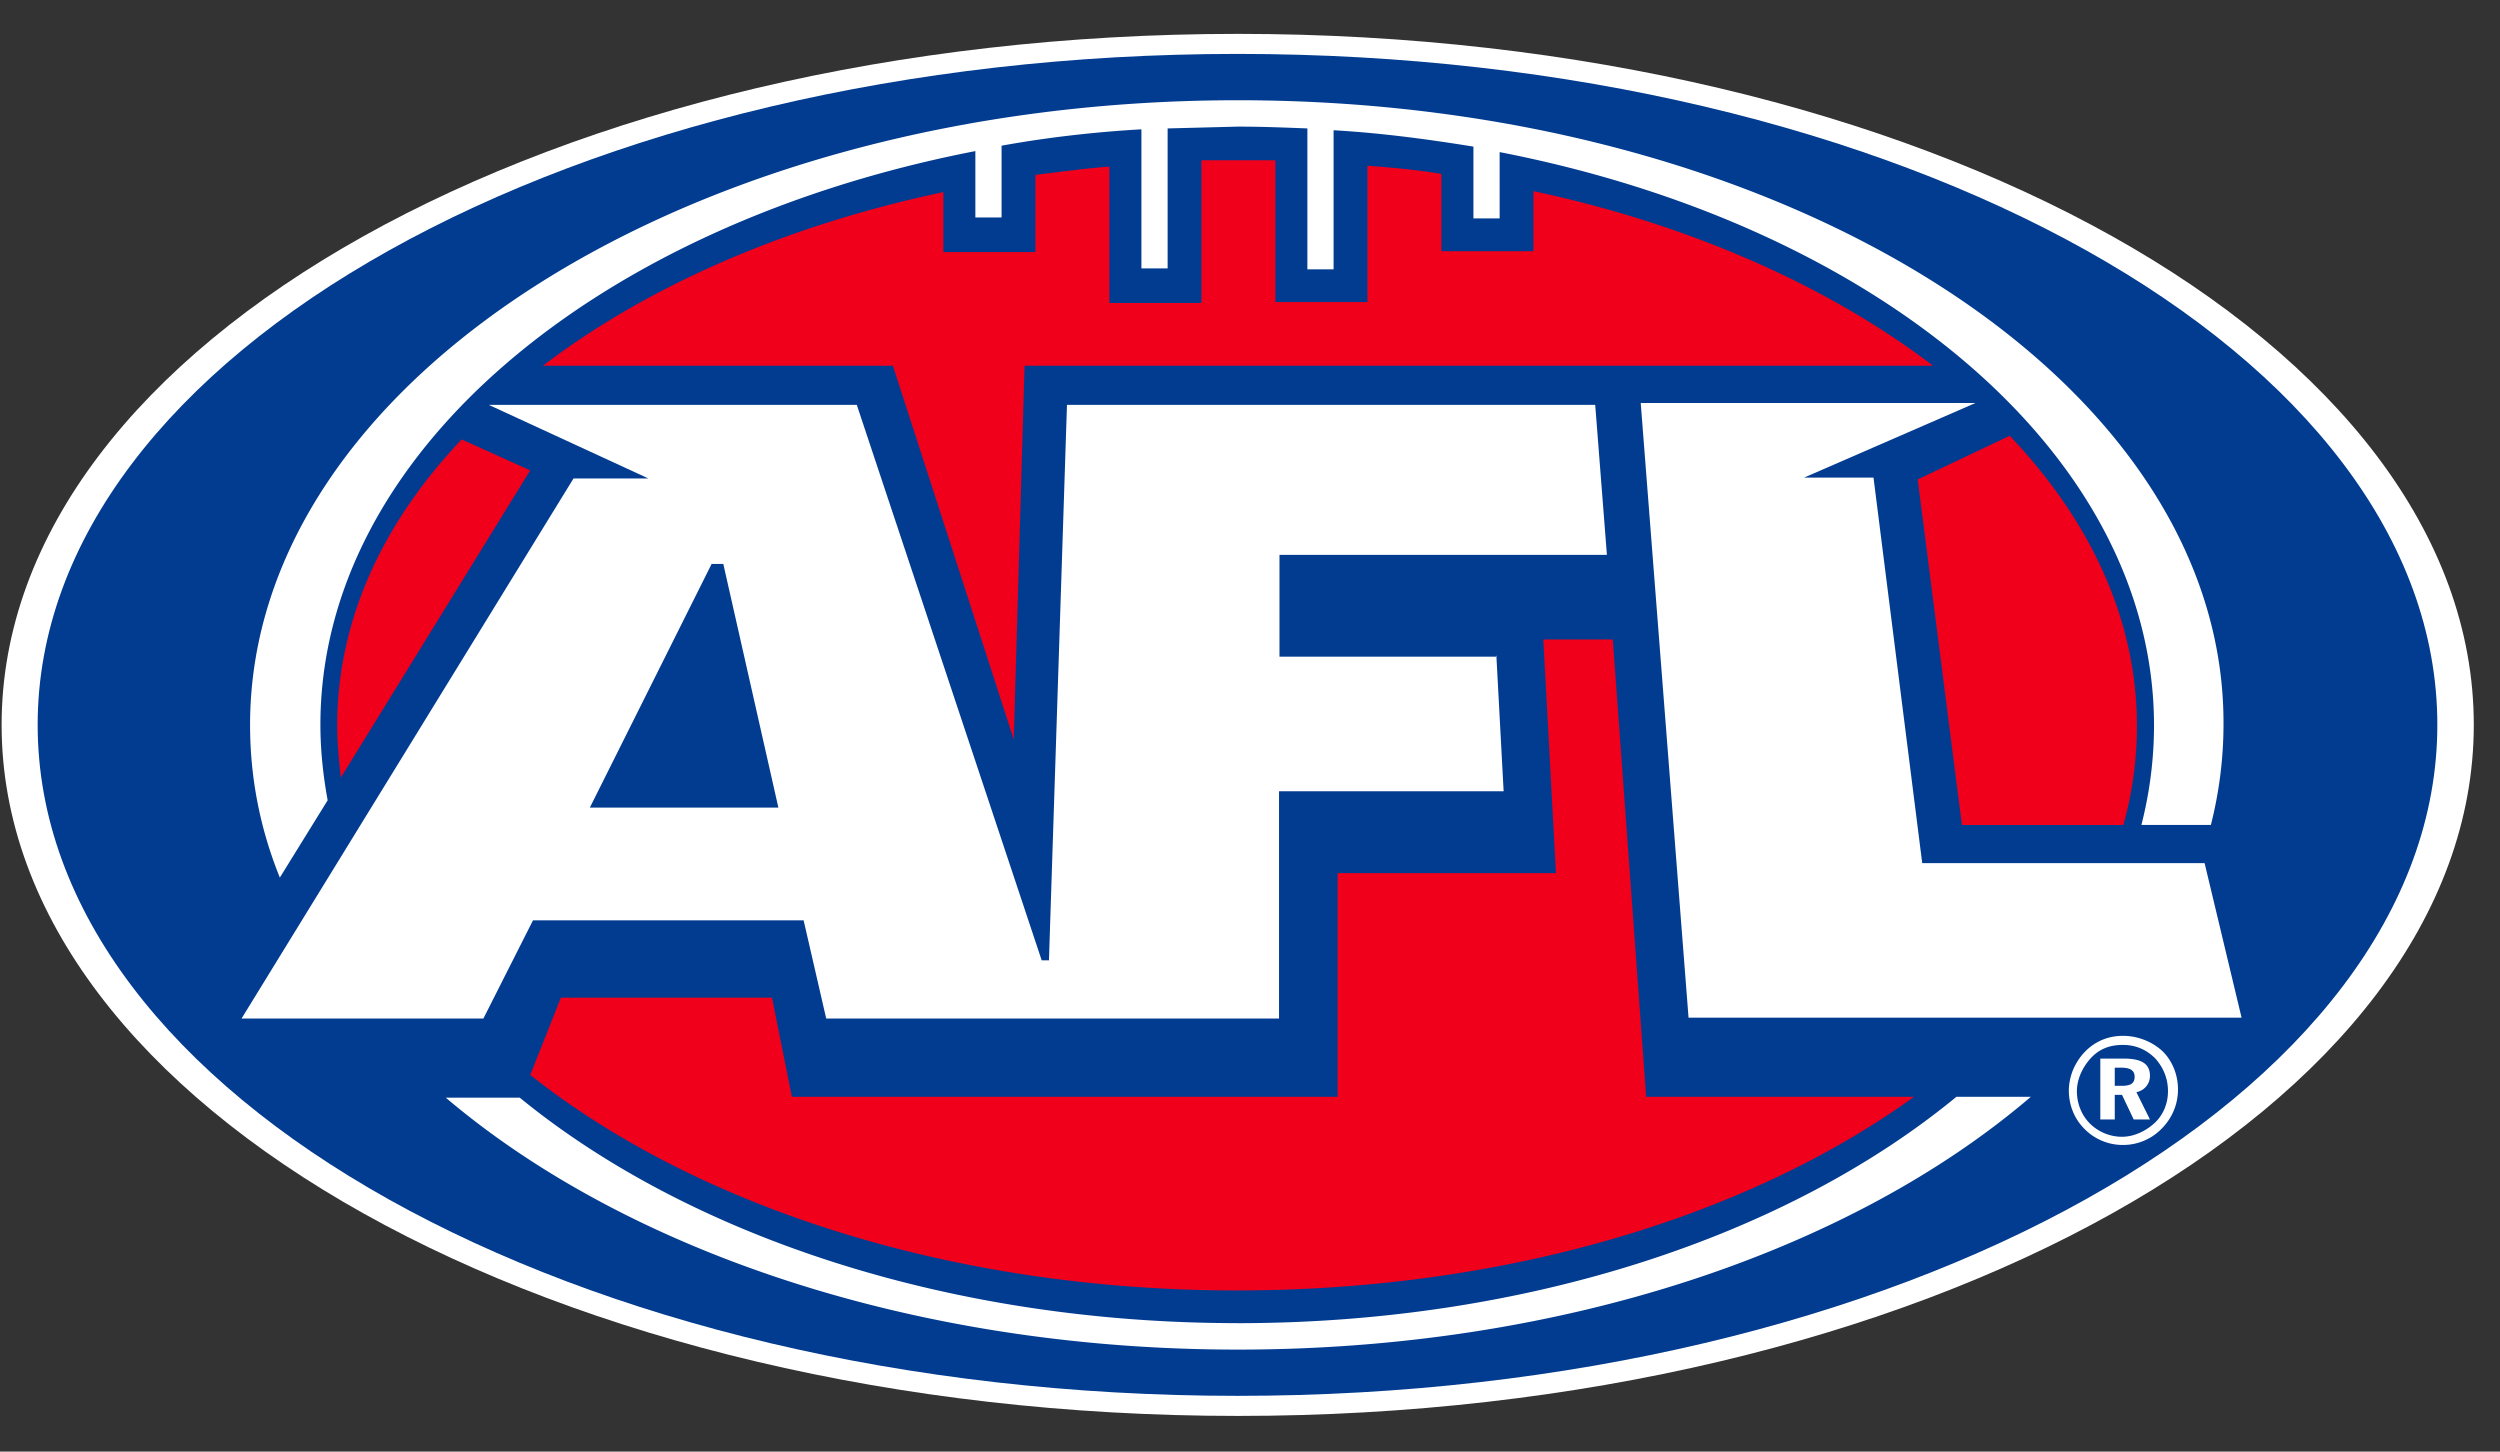 <svg xmlns="http://www.w3.org/2000/svg" width="62" height="36" fill-rule="nonzero"><rect width="100%" height="100%" fill="#333333" stroke="none"/><path d="M.04 17.977C.04 8.507 13.754.84 30.7.84s30.65 7.667 30.65 17.137S47.626 35.115 30.7 35.115.04 27.448.04 17.977z" fill="#fff"/><path d="M.934 17.977c0-9.2 13.334-16.64 29.756-16.64 16.444 0 29.756 7.44 29.756 16.64 0 9.177-13.312 16.64-29.756 16.64S.934 27.177.934 17.977z" fill="#023c91"/><path d="M33.15 27.2H19.638l-.492-2.458H13.91l-.76 1.917c4.094 3.247 10.426 5.344 17.518 5.344 6.712 0 12.708-1.85 16.802-4.803h-6.645l-.828-11.342h-1.723l.313 5.795h-5.414V27.2h-.022zM13.463 9.07h8.68l2.998 9.268.268-9.268h22.53c-2.573-1.962-5.996-3.495-9.91-4.33V6.23h-2.282V4.313c-.604-.1-1.208-.158-1.835-.203v3.382H31.63V3.975h-1.835v3.54h-2.282V4.132c-.626.045-1.23.135-1.835.203v1.917h-2.282V4.764c-3.938.834-7.36 2.345-9.933 4.307zm34.096 2.82l1.096 8.57h4.005A9.17 9.17 0 0 0 52.996 18c0-2.616-1.14-5.074-3.155-7.193L47.56 11.89zm-34.41-.225l-1.7-.767c-1.97 2.075-3.087 4.5-3.087 7.103 0 .428.045.857.09 1.285l4.698-7.622z" fill="#f0001b"/><path d="M55.59 25.238H41.876L40.69 9.995h8.3l-4.25 1.85h1.723l1.208 9.56h7.003l.917 3.833zm-18.48-8.975l.18 3.36h-5.57v5.637h-11.23l-.56-2.435h-6.712l-1.23 2.435H5.99l8.233-13.394h1.857l-3.96-1.826h9.128l4.586 13.777h.18l.447-13.777h13.1l.29 3.72h-8.12v2.525h5.37v-.023z" fill="#fff"/><path fill="#023c91" d="M17.938 13.986h-.29l-3.02 6.043h4.676"/><path d="M30.7 2.486c-13.536 0-24.498 6.945-24.498 15.49 0 1.308.246 2.57.738 3.788l1.186-1.917c-.112-.61-.18-1.24-.18-1.872 0-6.72 6.846-12.402 16.243-14.228v1.646h.65v-1.78c1.12-.203 2.282-.338 3.468-.406v3.45h.65V3.185L30.7 3.14c.582 0 1.163.023 1.723.045V6.68h.65V3.23c1.186.068 2.35.225 3.468.406v1.78h.65V3.772C46.575 5.598 53.42 11.28 53.42 18a10 10 0 0 1-.313 2.458h1.723a10.18 10.18 0 0 0 .313-2.48C55.188 9.43 44.226 2.486 30.7 2.486zm0 30.328c-7.204 0-13.647-2.187-17.81-5.592h-1.835C15.52 31.01 22.658 33.47 30.7 33.47c8.054 0 15.213-2.458 19.666-6.27H48.52c-4.16 3.427-10.605 5.615-17.83 5.615zm21.948-6.9c.313 0 .582.113.805.338.2.225.313.496.313.812 0 .293-.112.586-.336.79s-.515.338-.805.338a1.13 1.13 0 0 1-.805-.338c-.2-.203-.313-.496-.313-.79s.134-.586.336-.812c.224-.248.492-.338.805-.338zm0-.225c-.492 0-.895.248-1.14.654a1.39 1.39 0 0 0-.201.699c0 .36.134.7.38.947a1.33 1.33 0 0 0 .962.406 1.33 1.33 0 0 0 .962-.406c.246-.248.403-.586.403-.97 0-.36-.134-.7-.38-.947a1.46 1.46 0 0 0-.984-.383zm-.56.564v1.51h.358v-.61h.18l.29.61h.403l-.336-.676c.2-.045.336-.203.336-.406 0-.293-.2-.428-.65-.428h-.582zm.358.225h.157c.224 0 .336.068.336.225s-.09.225-.313.225h-.18v-.45z" fill="#fff"/></svg>